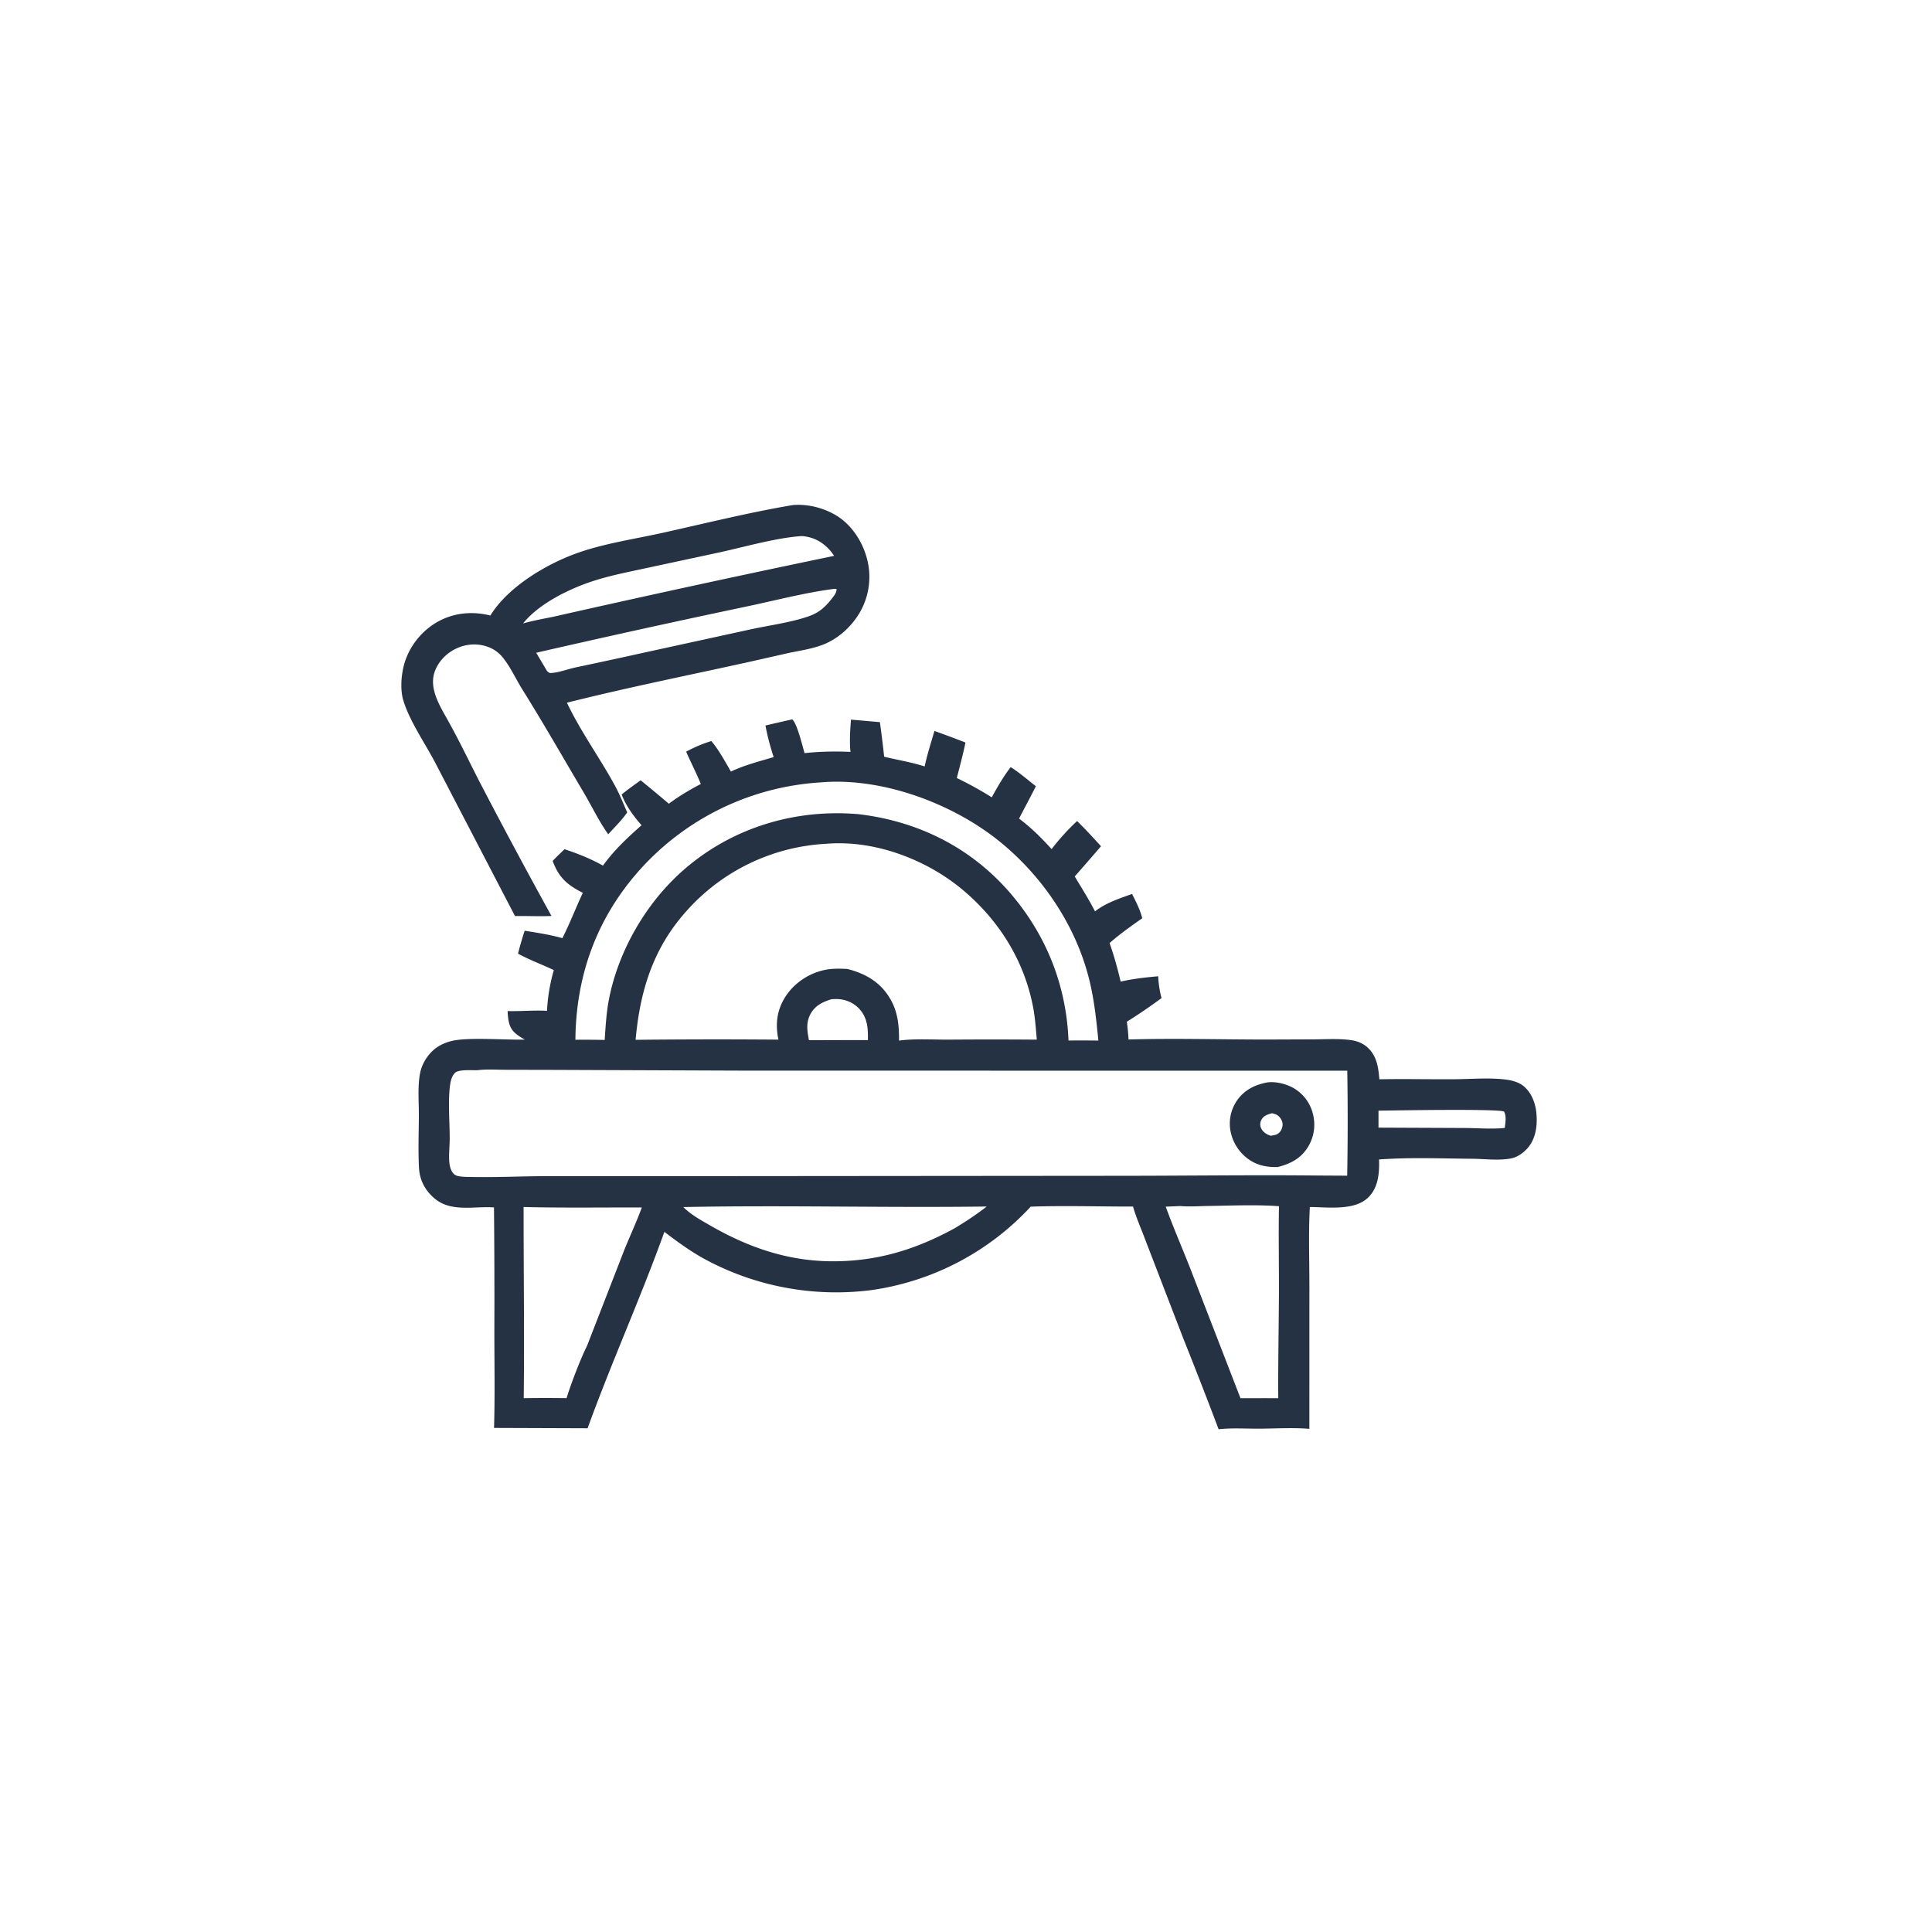 <svg version="1.1" xmlns="http://www.w3.org/2000/svg" style="display: block;" viewBox="0 0 2048 2048" width="1024" height="1024">
<path transform="translate(0,0)" fill="rgb(37,50,68)" d="M 840.654 535.354 C 856.021 534.174 872.22 538.108 885.542 545.858 C 902.285 555.599 914.119 573.634 919.012 592.133 A 75.271 75.271 0 0 1 911.332 649.419 C 903.247 663.147 890.542 675.267 875.961 681.876 C 863.141 687.687 848.383 689.501 834.716 692.48 L 794.139 701.652 C 729.769 715.868 664.882 728.821 600.964 744.905 C 615.434 775.458 635.854 803.325 651.966 833.01 C 656.862 842.03 660.75 851.759 664.837 861.172 C 659.26 869.435 651.414 876.939 644.764 884.403 C 635.2 871.091 627.444 854.846 619.057 840.65 C 597.45 804.076 576.34 767.074 553.831 731.055 C 546.777 719.769 541.055 706.776 532.598 696.501 A 35.655 35.655 0 0 0 517.547 685.835 C 506.325 681.632 494.165 682.447 483.394 687.601 C 472.979 692.584 464.231 701.632 460.585 712.698 C 454.308 731.747 468.323 751.367 476.905 767.508 C 488.753 788.907 499.167 811.159 510.492 832.846 A 6531.28 6531.28 0 0 0 584.566 970.952 C 571.757 971.574 558.762 970.815 545.914 971.062 L 461.438 808.659 C 450.521 787.789 434.436 764.923 427.572 742.589 C 424.288 731.901 425.2 717.41 427.802 706.585 C 432.415 687.391 445.312 670.244 462.223 660.108 C 479.779 649.586 500.169 647.554 519.82 652.478 A 96.024 96.024 0 0 1 523.43 647.017 C 541.699 621.592 574.367 601.378 602.886 589.699 C 634.104 576.914 669.618 572.102 702.507 564.8 C 748.28 554.638 794.444 543.126 840.654 535.354 z M 847.581 568.439 C 820.915 570.511 787.334 580.278 760.636 586.001 L 683.936 602.453 C 660.988 607.4 638.519 611.668 616.548 620.27 C 595.29 628.593 570.308 641.949 555.394 659.714 C 555.077 660.092 554.77 660.478 554.458 660.86 C 564.948 657.933 575.694 655.973 586.364 653.821 A 17165.7 17165.7 0 0 1 884.194 589.234 C 877.983 579.559 868.555 572.011 857.186 569.34 C 854.393 568.684 850.429 567.992 847.581 568.439 z M 882.854 624.399 C 851.196 628.629 819.497 637.14 788.18 643.597 A 12495.5 12495.5 0 0 0 568.381 691.954 L 579.963 711.45 C 581.999 713.074 582.239 713.59 584.951 713.367 C 593.21 712.689 601.827 709.308 609.993 707.535 A 6820.83 6820.83 0 0 0 681.499 692.077 L 796.103 667.064 C 815.279 662.936 840.302 659.51 858.277 652.914 C 868.25 649.254 874.647 643.55 881.166 635.353 C 883.509 632.406 887.031 628.336 886.762 624.345 C 885.324 624.224 884.285 624.129 882.854 624.399 z"/>
<path transform="translate(0,0)" fill="rgb(37,50,68)" d="M 839.854 762.539 C 845.154 767.49 850.524 790.519 852.884 798.36 C 869.379 796.546 885.027 796.323 901.572 797.02 C 900.359 785.585 901.205 774.242 902.059 762.821 L 932.732 765.497 A 1279.71 1279.71 0 0 1 937.252 802.161 C 951.641 805.668 966.005 807.88 980.166 812.467 C 982.887 799.844 986.917 787.24 990.56 774.844 A 1310.42 1310.42 0 0 1 1023.44 787.103 C 1020.84 799.738 1017.45 812.22 1014.27 824.72 C 1027.1 830.948 1039.24 837.631 1051.31 845.189 C 1057.38 834.121 1063.67 823.201 1071.35 813.167 C 1080.68 818.973 1089.36 826.68 1098.08 833.409 C 1092.35 844.954 1086.12 856.264 1080.26 867.75 C 1093.07 877.346 1104.04 888.274 1114.76 900.079 C 1123.07 889.277 1131.79 879.593 1141.79 870.335 C 1150.54 878.976 1158.83 887.967 1167.1 897.063 A 2856.41 2856.41 0 0 1 1139.27 929.061 C 1146.58 941.306 1154.24 953.395 1160.76 966.081 C 1172.3 957.101 1186.41 952.466 1200.03 947.652 C 1204.23 955.933 1208.61 964.337 1210.82 973.399 C 1199 981.681 1187.01 990.143 1176.18 999.7 C 1180.95 1013.13 1184.7 1026.69 1187.93 1040.55 C 1201.07 1037.54 1214.3 1036.09 1227.7 1034.89 C 1228.11 1042.48 1229.24 1050.69 1231.3 1058.01 A 586.587 586.587 0 0 1 1194.48 1083.08 C 1195.44 1089.4 1196.03 1095.52 1196.27 1101.91 C 1245.13 1100.46 1294.42 1102 1343.33 1101.94 L 1393.61 1101.76 C 1406.19 1101.65 1419.19 1100.83 1431.66 1102.52 C 1438.32 1103.41 1444.12 1105.53 1449.24 1110 C 1459.51 1118.96 1461.11 1131.36 1462.19 1144.08 C 1488.69 1143.6 1515.25 1144.2 1541.76 1144.03 C 1559.25 1143.92 1578.25 1142.22 1595.58 1144.3 C 1602.38 1145.11 1609.89 1147.01 1615.25 1151.47 C 1623.41 1158.25 1627.58 1169.26 1628.6 1179.58 C 1629.89 1192.56 1628.22 1206.88 1619.34 1217.03 C 1615.13 1221.84 1608.75 1226.5 1602.41 1227.83 C 1589.34 1230.59 1574.01 1228.45 1560.66 1228.34 C 1527.9 1228.08 1494.49 1226.68 1461.83 1229.09 L 1461.88 1230.56 C 1462.24 1244.29 1460.78 1259.11 1450.49 1269.27 C 1435.82 1283.74 1407.69 1279.56 1388.49 1279.51 C 1386.96 1307.25 1388.03 1335.59 1388.02 1363.39 L 1387.98 1514.62 C 1370.66 1513.2 1352.5 1514.33 1335.12 1514.45 C 1320.84 1514.54 1305.93 1513.47 1291.79 1515.08 A 5402.65 5402.65 0 0 0 1254.39 1418.94 L 1214.63 1315.74 C 1210.12 1303.47 1204.67 1291.61 1201.06 1279.01 C 1164.89 1279.08 1128.74 1277.85 1092.58 1279.12 A 284.082 284.082 0 0 1 923.325 1367.61 A 293.106 293.106 0 0 1 746.391 1334.37 C 731.388 1326.06 717.868 1316.2 704.272 1305.82 C 679.119 1375.91 648.219 1444.01 622.881 1514.03 L 523.7 1513.67 C 524.728 1479.71 524.043 1445.56 524.04 1411.59 A 9611.7 9611.7 0 0 0 523.637 1279.94 C 502.487 1278.37 478.116 1285.46 460.367 1270.17 C 450.301 1261.49 444.804 1250.77 444.123 1237.59 C 443.181 1219.34 443.923 1200.7 444.005 1182.42 C 444.069 1167.93 442.456 1150.49 445.575 1136.39 C 447.26 1128.77 451.422 1121.41 456.75 1115.75 C 462.753 1109.37 470.554 1105.43 479.025 1103.42 C 496.406 1099.29 536.027 1102.52 556.382 1102.02 C 552.796 1100.12 548.709 1097.53 545.703 1094.76 C 539.005 1088.59 538.629 1080.2 538.06 1071.77 C 552.002 1072.14 565.888 1070.72 579.838 1071.51 A 190.847 190.847 0 0 1 587.075 1028.36 C 574.493 1022.32 561.351 1017.61 549.091 1010.89 A 427.976 427.976 0 0 1 556.16 986.615 C 569.447 988.715 583.19 990.829 596.128 994.506 C 604.06 978.936 610.372 962.287 617.829 946.426 C 601.318 938.071 592.394 930.339 585.84 912.654 C 589.832 908.334 594.182 904.314 598.398 900.212 C 612.297 904.728 626.437 910.426 639.164 917.58 C 650.735 901.439 665.228 887.906 680.038 874.81 C 671.302 864.633 663.853 854.8 658.967 842.205 C 665.414 836.863 672.348 832.068 679.119 827.145 A 1978.96 1978.96 0 0 1 709.034 851.978 C 719.824 843.834 731.009 837.354 742.914 831.038 C 738.172 819.469 732.353 808.272 727.35 796.792 A 146.873 146.873 0 0 1 754.037 785.527 C 762.239 795.238 768.398 806.964 774.836 817.88 C 789.224 811.032 804.896 807.069 820.125 802.551 A 267.403 267.403 0 0 1 811.389 769.096 C 820.853 766.814 830.364 764.71 839.854 762.539 z M 506.561 1134.43 C 500.377 1134.79 485.977 1133.14 481.897 1137.66 C 479.04 1140.82 477.821 1145.32 477.204 1149.43 C 474.761 1165.71 476.696 1189.66 476.704 1206.72 C 476.709 1215.4 475.482 1224.73 476.45 1233.29 C 476.925 1237.48 478.609 1242.91 482.324 1245.4 C 485.972 1247.85 495.681 1247.55 500.087 1247.64 C 526.435 1248.22 552.933 1246.81 579.299 1246.77 L 759.686 1246.76 L 1185.99 1246.4 C 1256.89 1246.39 1327.86 1245.36 1398.75 1246.12 L 1428.08 1246.28 A 3246.28 3246.28 0 0 0 1428.17 1135 L 786 1134.91 L 587.465 1134.13 L 535.711 1134.02 C 526.267 1134 515.904 1133.26 506.561 1134.43 z M 876.189 894.425 A 213.074 213.074 0 0 0 726.779 966.785 C 692.008 1006 678.345 1051 673.772 1102.25 A 7954.97 7954.97 0 0 1 825.193 1102.06 C 821.699 1085.74 823.488 1070.74 832.573 1056.56 C 841.831 1042.11 857.139 1031.9 873.847 1028.26 C 882.012 1026.48 889.768 1026.81 898.054 1027.08 C 917.575 1032.09 933.128 1040.93 943.589 1058.67 C 951.838 1072.67 953.087 1087.17 953.016 1103.07 C 969.957 1100.84 988.191 1102.12 1005.32 1102.06 A 5936.26 5936.26 0 0 1 1099.07 1102.07 C 1098.07 1090.72 1097.31 1079.23 1095.2 1068.02 C 1085.91 1018.65 1059.24 975.875 1020.94 943.634 C 982.254 911.067 927.253 890.236 876.189 894.425 z M 869.642 829.394 A 280.326 280.326 0 0 0 676.871 923.56 C 631.971 974.538 610.611 1034.75 609.937 1102.19 A 1075.9 1075.9 0 0 1 641.005 1102.39 C 641.971 1087.96 642.778 1073.28 645.557 1059.08 C 655.576 1007.85 684.786 957.314 723.918 922.816 C 773.803 878.838 838.733 858.244 904.793 862.653 L 909.251 862.967 C 976.488 870.688 1035.2 901.452 1077.45 954.611 C 1111.71 997.708 1130.42 1047.9 1132.67 1102.99 A 1276.5 1276.5 0 0 1 1164.34 1103.05 C 1162.12 1080.77 1159.8 1058.63 1154.25 1036.88 C 1139.9 980.634 1105.36 929.454 1060.69 892.879 C 1010.55 851.815 934.841 823.596 869.642 829.394 z M 555.033 1279.48 C 554.981 1347.02 555.96 1414.59 555.179 1482.12 A 1600.25 1600.25 0 0 1 600.578 1482.1 C 605.083 1467.29 615.422 1440.25 622.263 1426.68 L 661.323 1326.18 C 667.489 1310.75 674.676 1295.54 680.372 1279.97 C 638.647 1279.87 596.733 1280.53 555.033 1279.48 z M 1251.32 1278.46 L 1235.74 1279.11 C 1243.66 1301.05 1253.04 1322.45 1261.55 1344.16 L 1314.97 1482.18 L 1341.75 1482.12 L 1355.01 1482.18 C 1354.74 1445.27 1355.55 1408.42 1355.71 1371.52 C 1355.85 1340.58 1355.18 1309.56 1355.78 1278.62 C 1331.03 1276.83 1305.11 1278.03 1280.29 1278.39 C 1270.78 1278.52 1260.78 1279.32 1251.32 1278.46 z M 724.356 1279.54 C 732.412 1287.66 743.48 1293.69 753.39 1299.38 C 793.55 1322.43 835.293 1336.83 882.001 1337.01 C 929.595 1337.2 970.229 1324.79 1011.7 1302.17 C 1023.59 1295 1035.01 1287.55 1045.95 1278.96 C 938.787 1280.42 831.513 1277.4 724.356 1279.54 z M 1461.27 1177.37 L 1461.27 1195.33 L 1552.32 1195.72 C 1566.16 1195.77 1581.36 1197.11 1595.07 1195.66 C 1595.78 1190.26 1597.05 1183.34 1594.39 1178.37 C 1590.31 1175.17 1477.1 1177.08 1461.27 1177.37 z M 881.517 1059.2 C 872.022 1062.09 863.781 1065.98 858.967 1075.28 C 854.23 1084.42 855.667 1093.1 857.543 1102.67 L 897.25 1102.54 C 904.832 1102.56 912.433 1102.47 920.013 1102.61 C 920.184 1090.17 919.761 1078.96 910.739 1069.27 C 904.626 1062.7 895.712 1059.07 886.797 1059.03 A 78.211 78.211 0 0 0 881.517 1059.2 z"/>
<path transform="translate(0,0)" fill="rgb(37,50,68)" d="M 1343.85 1147.33 C 1352.54 1146.32 1363.29 1148.95 1370.88 1153.21 A 43.447 43.447 0 0 1 1391.56 1180.1 A 45.382 45.382 0 0 1 1386.49 1215.91 C 1378.86 1228.15 1367.94 1233.69 1354.46 1237.09 C 1343.41 1237.38 1333.44 1235.64 1324.09 1229.25 A 47.477 47.477 0 0 1 1304.28 1198.39 A 43.1 43.1 0 0 1 1311.73 1165.93 C 1319.67 1154.91 1330.85 1149.69 1343.85 1147.33 z M 1348.47 1180.08 C 1343.9 1181.27 1339.65 1182.52 1337.21 1186.93 C 1335.85 1189.38 1335.52 1192.24 1336.43 1194.92 C 1337.67 1198.61 1341 1201.5 1344.51 1203.01 C 1345.46 1203.42 1346.07 1203.6 1347.1 1203.94 C 1351.58 1203.26 1354.9 1202.81 1357.6 1198.74 C 1359.32 1196.15 1360.07 1192.62 1359.3 1189.6 C 1358.52 1186.54 1356.15 1183.13 1353.28 1181.68 C 1351.8 1180.94 1350.08 1180.51 1348.47 1180.08 z"/>
</svg>